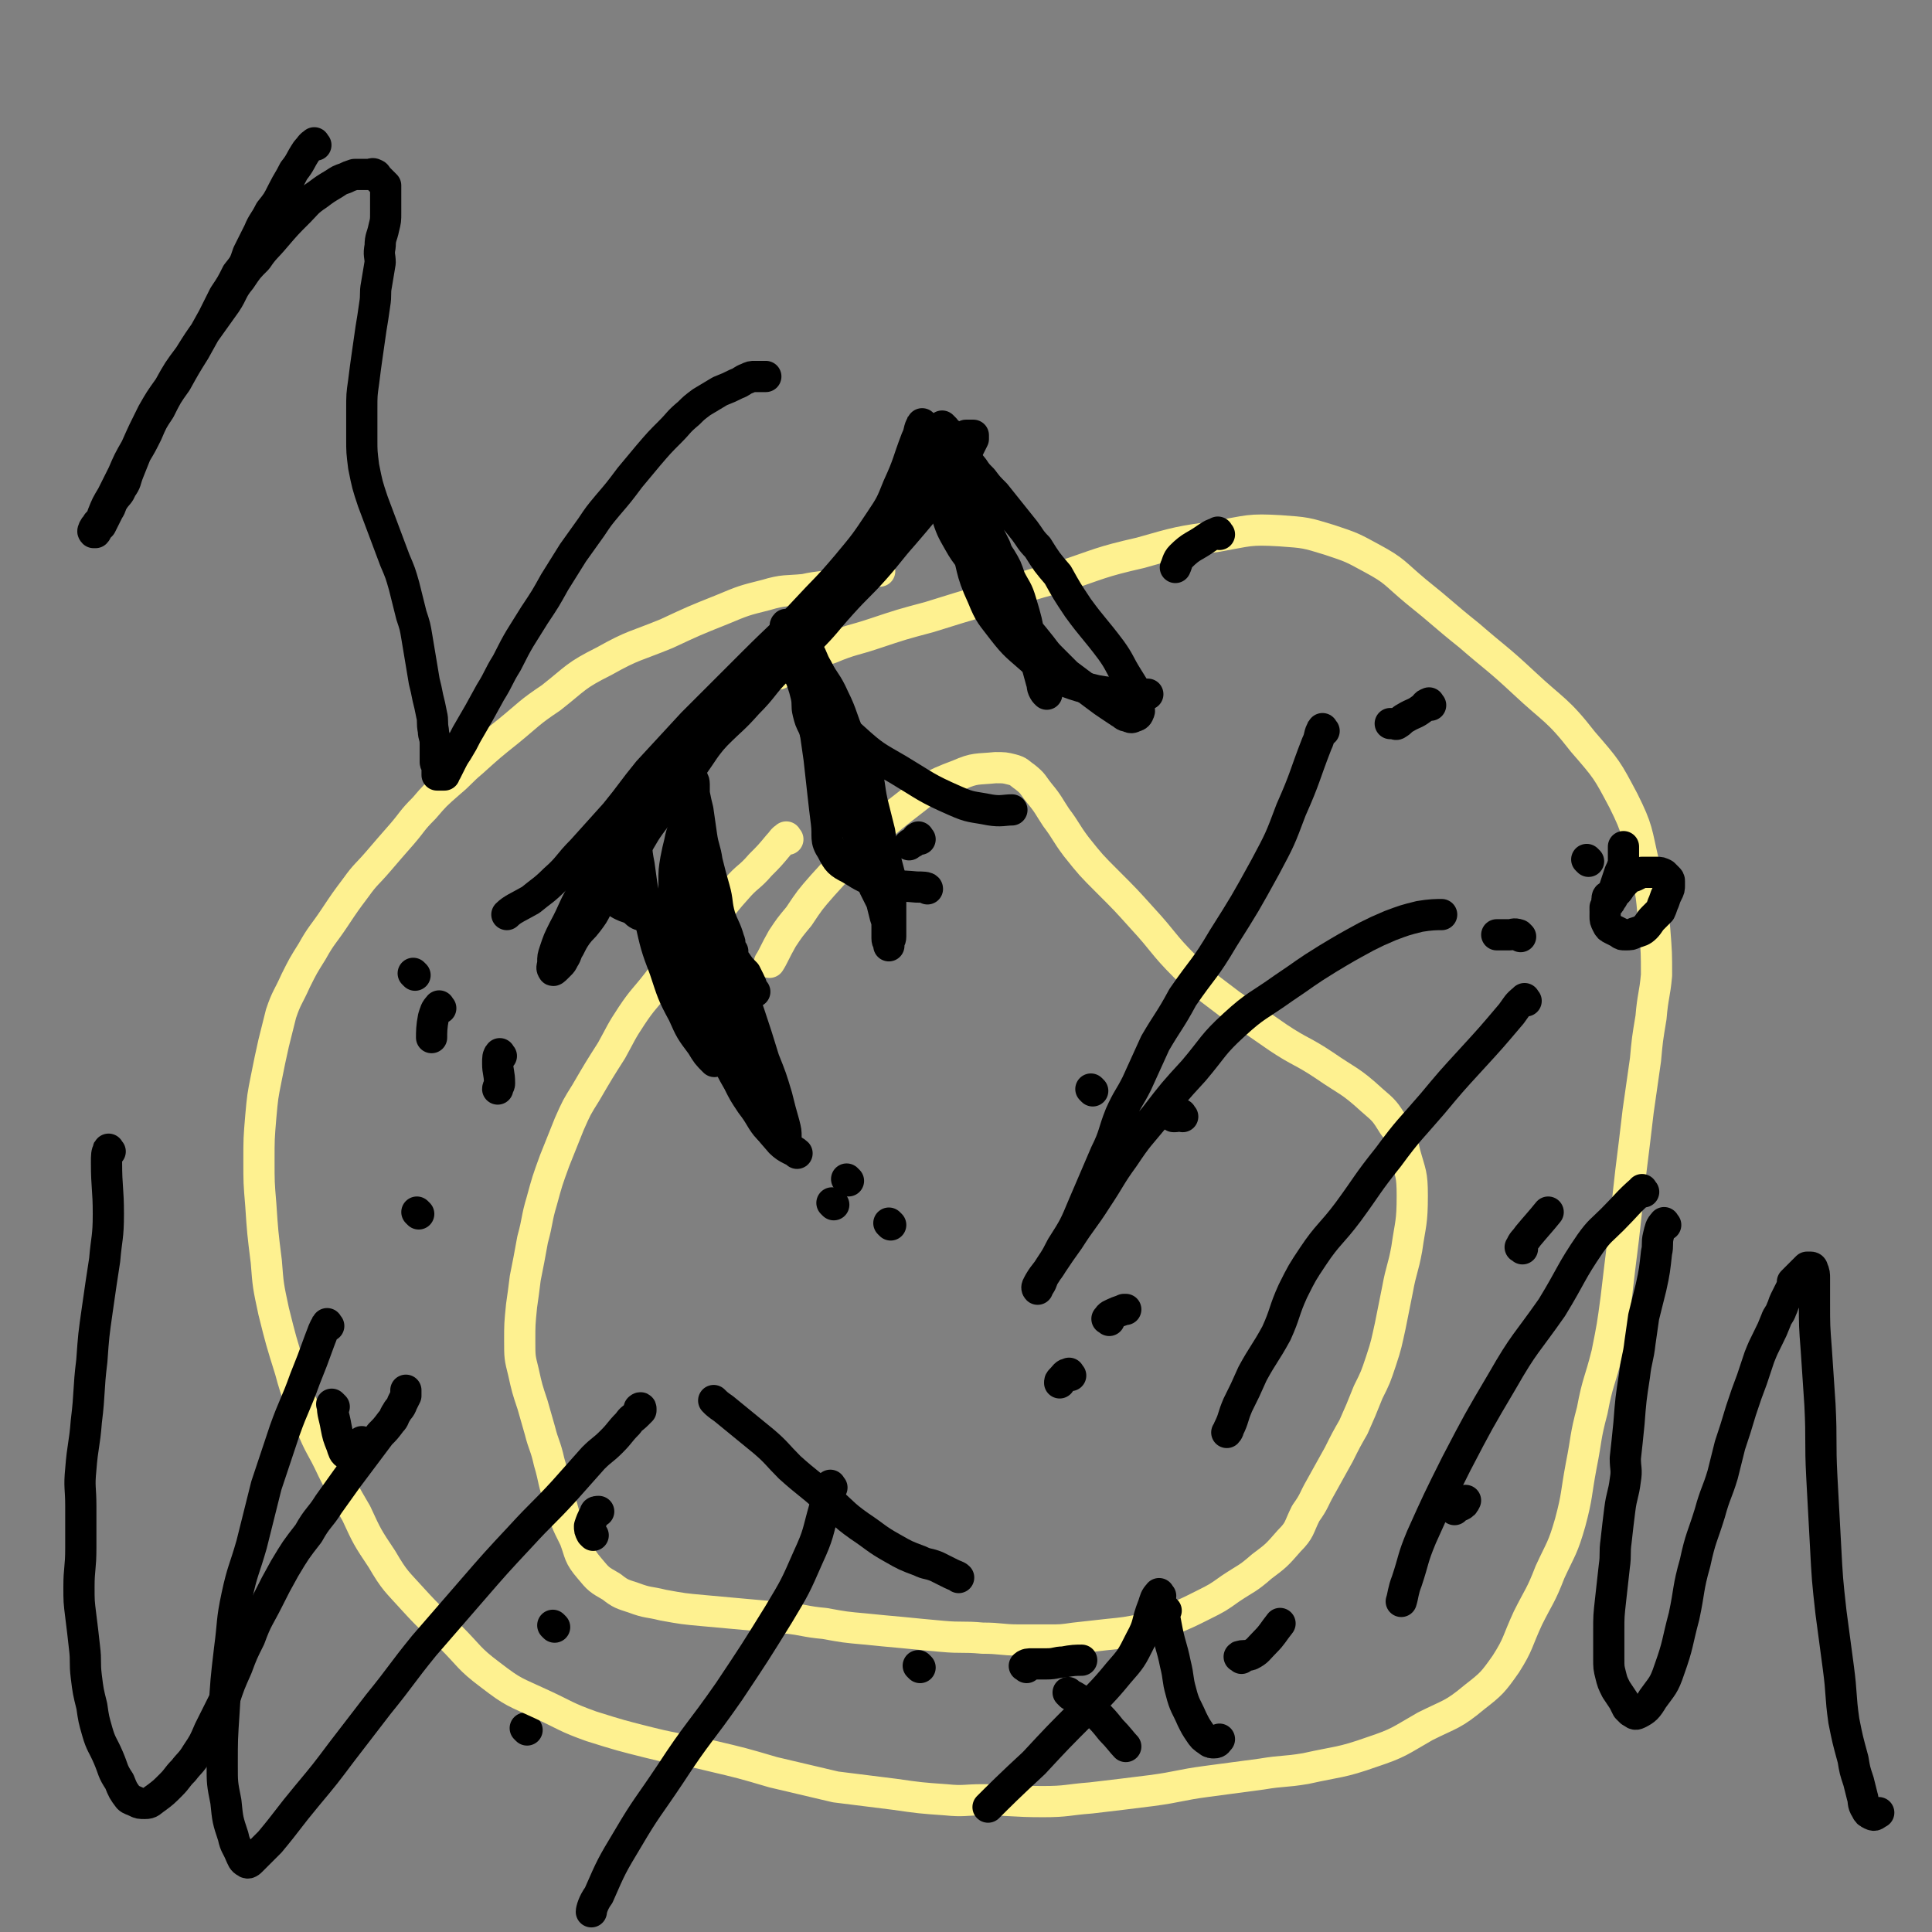 <svg viewBox='0 0 1052 1052' version='1.1' xmlns='http://www.w3.org/2000/svg' xmlns:xlink='http://www.w3.org/1999/xlink'><rect x="0" y="0" width="1052" height="1052" fill="#808080" stroke="none"/><g fill='none' stroke='#000000' stroke-width='17' stroke-linecap='round' stroke-linejoin='round'><path d='M287,942c-1,-1 -1,-1 -1,-1 '/></g>
<g fill='none' stroke='#FEF190' stroke-width='17' stroke-linecap='round' stroke-linejoin='round'><path d='M479,311c-1,-1 -1,-2 -1,-1 -3,1 -3,2 -6,3 -8,3 -8,3 -17,5 -8,2 -8,1 -17,3 -10,1 -11,0 -21,3 -12,3 -12,3 -24,8 -15,6 -15,6 -30,13 -17,7 -18,6 -34,15 -16,8 -15,9 -29,20 -12,8 -12,9 -23,18 -10,8 -10,8 -20,17 -6,5 -6,6 -12,11 -8,7 -8,7 -14,14 -7,7 -6,7 -12,14 -7,8 -7,8 -13,15 -6,7 -7,7 -12,14 -6,8 -6,8 -12,17 -6,9 -7,9 -12,18 -5,8 -5,8 -9,16 -4,9 -5,9 -8,18 -2,8 -2,8 -4,16 -2,9 -2,9 -4,19 -2,10 -2,10 -3,21 -1,12 -1,12 -1,24 0,12 0,12 1,24 1,15 1,15 3,31 1,13 1,13 4,27 4,16 4,16 9,32 4,15 5,15 11,29 5,13 6,12 12,25 6,12 6,12 13,24 6,13 6,13 14,25 7,12 8,12 17,22 10,11 10,10 20,20 11,11 10,12 22,21 13,10 13,9 28,16 13,6 13,7 27,12 16,5 16,5 32,9 16,4 17,3 33,7 17,4 17,4 34,9 17,4 17,4 34,8 16,2 16,2 32,4 14,2 14,2 28,3 10,1 10,0 20,0 16,0 16,1 33,1 13,0 13,-1 26,-2 17,-2 17,-2 33,-4 15,-2 15,-3 30,-5 15,-2 15,-2 30,-4 12,-2 12,-1 24,-3 18,-4 19,-3 36,-9 15,-5 15,-6 29,-14 14,-7 15,-6 27,-16 9,-7 10,-8 17,-18 7,-11 6,-12 12,-25 6,-12 7,-12 12,-25 6,-13 7,-13 11,-27 4,-15 3,-15 6,-31 3,-15 2,-15 6,-30 3,-16 4,-15 8,-31 3,-15 3,-15 5,-30 2,-17 2,-17 4,-33 2,-18 2,-18 4,-36 2,-16 2,-16 4,-33 2,-14 2,-14 4,-28 1,-11 1,-11 3,-23 1,-12 2,-12 3,-23 0,-12 0,-12 -1,-25 -2,-18 -1,-18 -6,-36 -4,-17 -3,-18 -11,-34 -9,-17 -9,-17 -22,-32 -14,-18 -16,-17 -32,-32 -15,-14 -15,-13 -30,-26 -15,-12 -14,-12 -29,-24 -12,-10 -11,-11 -24,-18 -11,-6 -11,-6 -23,-10 -13,-4 -13,-4 -27,-5 -17,-1 -17,0 -34,3 -21,3 -21,3 -42,9 -22,5 -22,6 -43,13 -20,5 -20,6 -39,12 -17,5 -17,5 -33,10 -15,4 -15,4 -30,9 -12,4 -12,3 -24,8 -7,2 -7,2 -14,6 -8,3 -11,5 -14,8 '/><path d='M429,457c-1,-1 -1,-2 -1,-1 -2,1 -2,2 -4,4 -5,6 -5,6 -10,11 -6,7 -7,6 -13,13 -10,11 -9,12 -18,23 -6,7 -7,6 -13,13 -6,7 -6,7 -12,15 -7,9 -8,9 -14,18 -6,9 -6,10 -11,19 -7,11 -7,11 -14,23 -5,8 -5,8 -9,17 -4,10 -4,10 -8,20 -4,11 -4,11 -7,22 -3,10 -2,10 -5,21 -2,11 -2,11 -4,21 -1,8 -1,8 -2,15 -1,10 -1,10 -1,19 0,9 0,9 2,17 2,9 2,9 5,18 2,7 2,7 4,14 2,8 3,8 5,17 3,10 2,11 6,21 3,11 3,11 8,21 3,8 2,9 8,16 5,6 5,6 12,10 5,4 6,4 12,6 8,3 8,2 16,4 11,2 11,2 22,3 11,1 11,1 22,2 11,1 11,1 23,2 10,1 10,2 21,3 11,2 11,2 22,3 10,1 10,1 21,2 10,1 10,1 21,2 11,1 11,0 22,1 10,0 10,1 20,1 8,0 8,0 16,0 7,0 7,0 14,-1 9,-1 9,-1 18,-2 10,-1 10,-1 20,-3 8,-2 8,-3 17,-6 7,-3 7,-3 15,-7 8,-4 8,-4 15,-9 9,-6 9,-5 17,-12 8,-6 8,-6 15,-14 6,-6 5,-7 9,-15 5,-7 4,-7 8,-14 5,-9 5,-9 10,-18 4,-8 4,-8 8,-15 4,-9 4,-9 8,-19 4,-8 4,-8 7,-17 3,-9 3,-10 5,-19 2,-10 2,-10 4,-20 2,-11 3,-11 5,-22 2,-14 3,-14 3,-29 0,-12 -1,-12 -4,-23 -2,-8 -1,-9 -6,-15 -5,-8 -5,-8 -12,-14 -12,-11 -13,-10 -26,-19 -12,-8 -13,-7 -25,-15 -13,-9 -13,-9 -26,-18 -13,-10 -14,-10 -25,-21 -12,-12 -11,-13 -23,-26 -9,-10 -9,-10 -19,-20 -9,-9 -9,-9 -17,-19 -6,-8 -5,-8 -11,-16 -4,-6 -4,-7 -9,-13 -4,-5 -3,-5 -8,-9 -3,-2 -3,-3 -7,-4 -4,-1 -4,-1 -9,-1 -10,1 -11,0 -20,4 -16,6 -16,7 -29,17 -13,10 -13,11 -25,22 -10,10 -10,10 -20,21 -7,8 -7,8 -13,17 -5,6 -5,6 -9,12 -4,7 -5,10 -7,13 '/></g>
<g fill='none' stroke='#000000' stroke-width='17' stroke-linecap='round' stroke-linejoin='round'><path d='M462,643c-1,-1 -1,-1 -1,-1 '/><path d='M454,656c-1,-1 -1,-1 -1,-1 '/><path d='M485,667c-1,-1 -1,-1 -1,-1 '/><path d='M595,594c-1,-1 -1,-1 -1,-1 '/><path d='M583,749c-1,-1 -1,-2 -1,-1 -2,0 -2,1 -4,3 -1,1 -1,1 -1,2 '/><path d='M323,836c-1,-1 -1,-1 -1,-1 -1,-2 -1,-2 -1,-4 1,-3 1,-3 3,-7 0,-1 1,-1 2,-1 '/><path d='M604,719c-1,-1 -2,-1 -1,-1 1,-2 2,-2 4,-3 2,-1 3,-1 5,-2 0,0 0,0 1,0 '/><path d='M644,608c-1,-1 -1,-2 -1,-1 -2,0 -2,1 -3,1 -1,0 -1,0 -1,0 '/><path d='M501,457c-1,-1 -1,-2 -1,-1 -1,0 -1,1 -2,2 -1,1 -2,1 -3,2 '/><path d='M226,531c-1,-1 -1,-1 -1,-1 '/><path d='M273,575c-1,-1 -1,-2 -1,-1 -1,1 -1,2 -1,5 0,5 1,5 1,11 0,1 -1,2 -1,3 '/><path d='M228,661c-1,-1 -1,-1 -1,-1 '/><path d='M240,549c-1,-1 -1,-2 -1,-1 -2,2 -2,3 -3,6 -1,5 -1,8 -1,11 '/><path d='M182,766c-1,-1 -2,-2 -1,-1 0,5 1,6 2,12 1,5 1,5 3,10 1,3 1,4 3,5 1,1 2,0 3,-1 2,-2 3,-4 5,-6 '/><path d='M302,886c-1,-1 -1,-1 -1,-1 '/><path d='M501,908c-1,-1 -1,-1 -1,-1 '/><path d='M559,908c-1,-1 -2,-1 -1,-1 1,-1 2,-1 4,-1 4,0 4,0 8,0 5,0 5,-1 9,-1 5,-1 7,-1 10,-1 '/><path d='M676,903c-1,-1 -2,-1 -1,-1 2,-1 3,0 6,-1 4,-2 4,-3 8,-7 4,-4 4,-5 8,-10 0,0 0,0 0,0 '/><path d='M792,822c-1,-1 -2,-1 -1,-1 1,-1 2,0 4,-1 2,-1 2,-1 3,-3 '/><path d='M829,680c-1,-1 -2,-1 -1,-1 1,-3 2,-3 4,-6 5,-6 7,-8 11,-13 '/><path d='M828,510c-1,-1 -1,-1 -1,-1 -3,-1 -3,0 -5,0 -3,0 -3,0 -6,0 0,0 -1,0 -1,0 '/><path d='M779,384c-1,-1 -1,-2 -1,-1 -2,0 -2,2 -4,3 -4,3 -4,2 -9,5 -2,1 -2,2 -4,3 -1,1 -1,0 -3,0 0,0 -1,0 -1,0 '/><path d='M664,291c-1,-1 -1,-2 -1,-1 -3,1 -3,1 -6,3 -7,5 -8,4 -14,10 -2,2 -2,4 -3,6 '/><path d='M172,79c-1,-1 -1,-2 -1,-1 -2,1 -2,2 -4,4 -4,6 -3,6 -7,11 -3,6 -3,5 -6,11 -3,6 -3,6 -7,11 -3,6 -4,6 -6,11 -3,6 -3,6 -6,12 -2,6 -2,6 -6,11 -3,6 -3,6 -7,12 -3,6 -3,6 -6,12 -5,9 -5,9 -10,18 -5,8 -5,8 -10,17 -5,7 -5,7 -9,15 -4,6 -4,6 -7,13 -3,6 -3,6 -6,11 -2,5 -2,5 -4,10 -2,5 -1,5 -4,9 -1,3 -2,3 -4,6 -2,3 -1,3 -3,6 -1,2 -1,2 -2,4 -1,2 -1,2 -2,4 -1,1 -1,1 -2,2 -1,1 0,1 -1,2 -1,0 -1,0 -1,0 -1,-1 0,-1 0,-2 1,-2 1,-1 2,-3 2,-2 2,-2 3,-5 2,-5 2,-5 5,-10 3,-6 3,-6 6,-12 3,-7 3,-7 7,-14 4,-9 4,-9 9,-19 4,-7 4,-7 9,-14 5,-9 5,-9 11,-17 5,-8 5,-8 10,-15 5,-7 5,-7 10,-14 4,-6 3,-7 8,-13 4,-6 4,-6 9,-11 4,-6 5,-6 10,-12 6,-7 6,-7 13,-14 4,-4 4,-5 10,-9 4,-3 4,-3 9,-6 3,-2 3,-2 6,-3 2,-1 2,-1 5,-2 2,0 2,0 4,0 2,0 2,0 4,0 1,0 2,-1 3,0 1,0 1,1 2,2 1,1 1,1 2,2 1,1 1,1 2,2 0,1 0,1 0,2 0,1 0,1 0,2 0,2 0,2 0,4 0,3 0,3 0,7 0,4 0,4 -1,8 -1,5 -2,5 -2,10 -1,5 0,5 0,9 -1,6 -1,6 -2,12 -1,5 0,5 -1,11 -1,7 -1,7 -2,13 -1,7 -1,7 -2,14 -1,7 -1,7 -2,15 -1,7 -1,7 -1,15 0,8 0,8 0,16 0,7 0,7 1,15 2,10 2,10 5,19 3,8 3,8 6,16 3,8 3,8 6,16 3,7 3,7 5,14 2,8 2,8 4,16 2,6 2,6 3,12 1,6 1,6 2,12 1,6 1,6 2,12 1,4 1,4 2,9 1,4 1,4 2,9 1,4 0,4 1,9 0,3 1,3 1,7 0,3 0,3 0,6 0,2 0,2 0,4 0,1 1,1 1,3 0,1 0,1 0,2 0,1 0,1 0,2 0,0 0,0 1,0 0,0 0,0 1,0 1,0 1,0 2,0 0,-1 0,-1 1,-2 1,-2 1,-2 2,-4 2,-4 2,-4 4,-7 3,-5 3,-5 5,-9 7,-12 7,-12 13,-23 5,-8 4,-8 9,-16 7,-14 7,-13 15,-26 6,-9 6,-9 11,-18 5,-8 5,-8 10,-16 5,-7 5,-7 10,-14 4,-6 4,-6 9,-12 6,-7 6,-7 12,-15 5,-6 5,-6 10,-12 6,-7 6,-7 12,-13 5,-5 4,-5 10,-10 3,-3 3,-3 7,-6 5,-3 5,-3 10,-6 5,-2 5,-2 9,-4 3,-1 3,-2 6,-3 2,-1 2,-1 4,-1 1,0 1,0 3,0 1,0 1,0 2,0 0,0 0,0 1,0 '/><path d='M503,232c-1,-1 -1,-2 -1,-1 -2,3 -1,4 -3,8 -5,13 -4,13 -10,26 -4,10 -4,10 -10,19 -8,12 -8,12 -18,24 -11,13 -11,12 -23,25 -13,14 -13,13 -27,27 -17,17 -17,17 -34,34 -12,13 -12,13 -24,26 -9,11 -9,12 -18,23 -9,10 -9,10 -18,20 -8,8 -7,9 -15,16 -6,6 -7,6 -13,11 -7,4 -10,5 -13,8 '/><path d='M522,285c-1,-1 -2,-2 -1,-1 1,3 2,4 4,9 5,16 3,17 10,32 4,10 5,10 11,18 7,9 8,9 17,17 8,6 8,6 17,11 8,3 9,3 17,5 11,2 12,1 23,2 2,0 5,0 5,0 '/><path d='M444,386c-1,-1 -1,-2 -1,-1 -1,2 0,3 0,7 0,4 1,4 1,7 1,7 1,7 2,14 1,9 1,9 2,18 1,9 1,9 2,17 1,8 -1,9 3,15 3,6 4,7 10,10 8,5 8,5 17,8 9,2 9,1 19,2 3,0 6,0 6,1 '/><path d='M374,455c-1,-1 -1,-2 -1,-1 -1,5 -2,6 -1,12 2,16 3,16 7,31 3,13 4,13 7,26 3,14 2,14 6,27 5,17 6,17 12,34 4,10 3,11 9,21 5,9 5,9 12,17 4,4 7,4 9,6 '/><path d='M721,398c-1,-1 -1,-2 -1,-1 -2,3 -1,4 -3,8 -7,18 -6,18 -14,36 -6,16 -6,16 -14,31 -11,20 -11,20 -23,39 -10,17 -11,16 -22,32 -7,13 -8,13 -15,25 -5,11 -5,11 -10,22 -4,8 -5,8 -9,17 -4,10 -3,11 -8,21 -6,14 -6,14 -12,28 -5,12 -5,12 -12,23 -4,8 -4,7 -9,15 -2,3 -1,3 -3,6 -1,1 -1,2 -1,2 -1,-1 0,-2 1,-4 3,-5 4,-5 7,-10 4,-6 4,-6 9,-13 7,-11 8,-11 15,-22 8,-12 7,-12 15,-23 8,-12 8,-11 17,-22 10,-13 10,-13 21,-25 11,-13 10,-14 22,-25 12,-11 13,-10 27,-20 12,-8 11,-8 24,-16 10,-6 10,-6 21,-12 6,-3 6,-3 13,-6 8,-3 8,-3 16,-5 6,-1 9,-1 12,-1 '/><path d='M831,545c-1,-1 -1,-2 -1,-1 -4,3 -4,4 -7,8 -11,13 -11,13 -22,25 -11,12 -11,12 -21,24 -12,14 -13,14 -24,29 -12,15 -11,15 -22,30 -9,12 -11,12 -19,24 -6,9 -6,9 -11,19 -5,11 -4,12 -9,23 -6,11 -7,11 -13,22 -4,9 -4,9 -8,17 -3,7 -2,7 -5,13 0,1 -1,2 -1,2 '/><path d='M865,469c-1,-1 -1,-1 -1,-1 '/><path d='M895,649c-1,-1 -1,-2 -1,-1 -8,7 -8,8 -16,16 -6,6 -7,6 -12,13 -11,16 -10,17 -21,35 -14,20 -15,19 -27,40 -13,22 -13,22 -25,45 -10,20 -10,20 -19,40 -5,12 -4,12 -8,24 -2,5 -2,8 -3,11 '/><path d='M907,667c-1,-1 -1,-2 -1,-1 -2,2 -2,3 -3,7 -1,4 0,5 -1,9 -1,9 -1,10 -3,19 -2,8 -2,8 -4,16 -1,7 -1,7 -2,14 -1,9 -2,9 -3,18 -2,13 -2,13 -3,26 -1,10 -1,10 -2,19 0,6 1,6 0,12 -1,8 -2,8 -3,16 -1,8 -1,8 -2,17 -1,7 0,7 -1,14 -1,9 -1,9 -2,18 -1,9 -1,9 -1,17 0,8 0,8 0,15 0,5 0,5 1,9 1,4 1,4 3,8 2,3 2,3 4,6 1,2 1,2 2,4 1,1 1,1 2,2 2,1 2,2 4,1 4,-2 5,-3 8,-8 5,-7 6,-7 9,-16 5,-14 4,-14 8,-29 3,-14 2,-15 6,-29 3,-14 4,-14 8,-27 3,-11 4,-11 7,-21 2,-8 2,-8 4,-16 3,-9 3,-9 6,-19 3,-9 3,-9 6,-17 2,-6 2,-6 4,-12 2,-5 2,-5 5,-11 2,-4 2,-4 4,-9 1,-3 2,-3 3,-6 1,-2 1,-3 2,-5 1,-2 1,-2 2,-4 1,-2 1,-2 2,-4 0,-1 0,-1 0,-2 1,-1 1,-1 2,-2 1,-1 1,-1 2,-2 1,-1 1,-1 2,-2 1,-1 1,-1 2,-2 1,0 1,0 2,0 0,0 1,0 1,1 1,2 1,3 1,5 0,6 0,6 0,13 0,13 0,13 1,26 1,15 1,15 2,30 1,20 0,20 1,39 1,19 1,19 2,37 1,19 1,19 3,37 2,15 2,15 4,30 2,15 1,15 3,29 2,10 2,10 5,21 1,6 1,6 3,12 1,4 1,4 2,8 1,3 0,4 2,7 1,2 1,2 3,3 2,1 2,0 4,-1 0,0 0,0 0,0 '/><path d='M411,540c-1,-1 -1,-1 -1,-1 -1,-3 -1,-3 -2,-5 -1,-2 -1,-2 -2,-4 -3,-3 -3,-3 -5,-6 -4,-4 -4,-5 -9,-8 -4,-2 -4,-2 -8,-4 -3,-1 -3,-1 -6,-3 -3,-1 -3,-1 -6,-3 -3,-1 -3,-1 -6,-3 -3,-1 -3,-1 -7,-2 -2,-1 -2,0 -5,-1 -3,-1 -3,-1 -6,-2 -2,-1 -2,-2 -4,-3 -2,-1 -3,-1 -5,-2 -2,-1 -2,-1 -3,-2 -1,-1 -1,-2 -2,-3 -1,-1 -1,-1 -2,-2 -1,-1 -1,-1 -2,-2 0,0 0,0 0,0 '/><path d='M465,443c-1,-1 -1,-1 -1,-1 -1,-1 -1,-1 -2,-2 -1,-1 -1,-1 -1,-3 -1,-3 0,-3 -1,-6 -1,-4 -1,-4 -3,-8 -2,-4 -1,-5 -3,-8 -2,-5 -3,-4 -6,-8 -3,-5 -3,-5 -5,-11 -2,-4 -2,-4 -3,-8 -1,-4 0,-4 -1,-9 -1,-4 -1,-4 -2,-7 -1,-3 -1,-3 -3,-6 -1,-1 -1,-1 -2,-3 -1,-1 -1,-1 -1,-1 '/><path d='M399,518c-1,-1 -1,-1 -1,-1 -1,-3 0,-3 -1,-5 -2,-7 -3,-7 -5,-13 -2,-7 -1,-8 -3,-15 -2,-7 -2,-7 -4,-15 -2,-6 -1,-6 -3,-12 -1,-3 -1,-3 -2,-6 -1,-2 -1,-2 -2,-3 -1,-1 -1,-2 -2,-2 0,0 -1,0 -1,1 -1,1 -1,1 -2,3 -2,4 -2,4 -3,9 -1,4 -1,4 -2,9 -1,6 -1,6 -1,12 0,8 0,8 0,16 0,8 0,8 1,16 2,10 2,10 5,19 2,7 2,7 6,15 3,6 4,6 8,12 4,9 3,9 8,17 3,7 3,7 7,14 3,6 3,6 7,12 3,4 3,4 6,9 2,3 2,3 5,6 2,2 2,2 5,5 1,1 1,2 2,2 0,0 1,0 1,-1 0,-1 0,-1 0,-3 0,-3 0,-3 -1,-7 -2,-7 -2,-7 -4,-15 -3,-10 -3,-10 -7,-20 -4,-13 -4,-13 -8,-25 -4,-12 -5,-11 -9,-23 -3,-11 -3,-11 -6,-23 -2,-11 -2,-11 -5,-22 -2,-7 -1,-7 -3,-15 -1,-7 -2,-7 -3,-14 -1,-7 -1,-7 -2,-14 -1,-4 -1,-4 -2,-9 0,-2 0,-3 0,-5 0,-2 -1,-3 -1,-3 -1,1 -1,3 -1,6 -1,6 -1,6 -2,11 -1,10 0,10 -1,19 -1,13 -2,13 -2,26 0,13 -1,13 1,25 1,12 2,12 5,23 3,10 3,10 7,20 4,9 3,9 8,18 3,6 4,6 8,11 4,4 4,4 8,7 2,1 2,1 4,1 1,0 1,0 2,-1 1,-2 2,-2 2,-5 0,-6 -1,-7 -3,-13 -2,-9 -2,-9 -5,-17 -5,-13 -5,-12 -10,-25 -4,-12 -4,-12 -8,-23 -3,-11 -3,-11 -7,-22 -3,-11 -3,-11 -6,-22 -3,-9 -3,-9 -6,-17 -2,-6 -3,-6 -5,-12 -2,-2 -1,-3 -3,-5 -2,-2 -2,-3 -4,-4 -2,-1 -2,-1 -4,-1 -1,0 -2,-1 -3,0 -1,0 -1,1 -2,2 -1,2 -1,2 -2,4 -1,4 -2,4 -2,8 -1,6 0,6 0,12 1,11 0,11 2,21 2,15 2,15 6,30 3,13 3,14 8,27 4,12 4,13 10,24 4,9 4,9 10,17 3,5 3,5 7,9 0,0 0,0 0,0 '/><path d='M437,347c-1,-1 -2,-2 -1,-1 1,3 2,4 4,8 3,5 2,5 5,10 4,8 5,7 9,16 5,10 4,11 9,22 4,8 5,8 8,16 3,9 2,10 4,19 2,8 2,8 4,16 1,7 1,7 3,13 1,7 2,7 3,14 1,5 0,5 0,11 0,5 0,5 0,10 0,4 0,4 0,9 0,2 -1,2 -1,4 0,0 0,1 0,1 0,-2 -1,-2 -1,-4 0,-3 0,-3 0,-6 0,-3 0,-3 -1,-6 -1,-4 -1,-4 -2,-8 -2,-4 -2,-4 -4,-8 -2,-6 -2,-6 -4,-12 -2,-7 -2,-7 -4,-14 -3,-9 -3,-9 -5,-17 -2,-8 -3,-8 -5,-16 -2,-9 -3,-9 -5,-19 -2,-8 -2,-8 -4,-17 -2,-7 -2,-7 -5,-15 -2,-7 -2,-7 -5,-13 -2,-5 -2,-4 -4,-9 -1,-2 -1,-2 -2,-5 -1,-2 -1,-2 -2,-4 -1,-1 -1,-1 -2,-2 -1,0 -1,0 -1,0 -1,1 0,1 0,2 1,2 0,3 1,5 1,4 1,5 3,9 2,5 2,6 5,11 5,9 5,9 12,17 7,10 7,10 16,18 11,10 12,10 24,17 15,9 15,10 31,17 9,4 9,3 19,5 6,1 8,0 12,0 '/><path d='M570,378c-1,-1 -1,-1 -1,-1 -2,-3 -1,-3 -2,-6 -3,-11 -3,-11 -6,-22 -2,-11 -2,-11 -5,-21 -2,-7 -3,-7 -6,-13 -2,-6 -2,-6 -5,-11 -2,-3 -2,-3 -3,-6 -3,-6 -3,-6 -6,-11 -2,-5 -1,-5 -4,-9 -2,-3 -3,-2 -5,-5 -2,-3 -2,-4 -4,-7 -2,-3 -2,-3 -5,-6 -1,-2 -1,-2 -3,-3 -1,-1 -2,-1 -2,-1 -1,1 0,2 0,3 0,4 0,4 0,7 1,7 0,7 2,13 3,9 3,9 7,16 5,9 6,8 13,17 6,8 6,8 12,16 5,7 6,6 11,13 5,6 5,6 9,11 3,4 3,4 6,7 4,4 4,4 8,8 4,3 4,3 8,6 4,3 4,3 8,6 4,3 4,3 7,5 3,2 3,2 6,4 2,1 2,2 4,2 2,1 2,1 4,0 1,0 2,-1 2,-2 1,-1 0,-2 0,-3 0,-3 0,-3 -1,-6 -2,-6 -2,-5 -5,-10 -5,-8 -4,-8 -9,-15 -9,-12 -10,-12 -18,-23 -6,-9 -6,-9 -11,-18 -6,-7 -6,-7 -11,-15 -4,-4 -4,-5 -7,-9 -4,-5 -4,-5 -8,-10 -4,-5 -4,-5 -8,-10 -4,-4 -4,-4 -7,-8 -3,-3 -3,-3 -5,-6 -3,-4 -3,-3 -6,-7 -3,-3 -3,-3 -5,-7 -2,-2 -2,-3 -3,-5 -1,-2 -1,-2 -2,-3 -1,-1 -1,-1 -1,-1 '/><path d='M519,238c-1,-1 -1,-2 -1,-1 -3,1 -3,2 -5,5 -4,5 -3,5 -7,10 -4,7 -4,7 -8,13 -4,6 -4,6 -9,12 -6,9 -6,9 -13,18 -9,11 -10,11 -19,22 -10,11 -10,12 -19,23 -8,9 -8,9 -15,18 -5,6 -5,7 -9,13 -6,8 -6,9 -12,16 -6,7 -7,7 -13,14 -6,7 -6,8 -11,15 -6,9 -6,9 -12,17 -6,8 -6,8 -12,16 -5,7 -4,7 -9,14 -3,5 -4,5 -7,10 -4,6 -4,6 -7,11 -3,5 -3,5 -6,10 -2,4 -2,4 -5,8 -3,4 -3,3 -6,7 -2,3 -2,3 -4,7 -2,3 -1,3 -3,6 -1,2 -1,2 -2,3 -1,1 -1,1 -2,2 -1,1 -2,2 -2,1 -1,-1 0,-2 0,-4 0,-3 0,-3 1,-6 2,-6 2,-6 5,-12 6,-11 5,-12 12,-23 7,-12 8,-12 16,-24 7,-9 8,-9 16,-18 9,-10 9,-9 18,-19 11,-11 11,-11 21,-22 9,-9 9,-8 17,-17 9,-9 8,-10 16,-18 8,-9 9,-8 17,-16 10,-10 9,-10 18,-20 9,-10 10,-10 18,-19 8,-9 8,-10 16,-19 6,-7 6,-7 11,-13 6,-7 6,-7 11,-14 4,-5 5,-5 8,-10 2,-3 2,-4 4,-7 1,-2 1,-2 2,-4 1,-2 1,-2 2,-4 0,-1 0,-1 0,-2 0,0 0,0 -1,0 -1,0 -1,0 -1,0 -1,0 -1,0 -2,0 0,0 0,0 0,0 '/><path d='M877,489c-1,-1 -1,-2 -1,-1 -1,0 -1,1 -1,3 -1,4 -1,4 -1,8 0,2 0,2 1,4 1,2 1,2 3,3 2,1 2,1 4,2 1,1 1,1 3,1 3,0 3,0 5,-1 3,-1 4,-1 6,-3 2,-2 2,-3 4,-5 2,-2 2,-2 4,-4 1,-2 1,-3 2,-5 1,-3 1,-3 2,-5 1,-2 1,-2 1,-4 0,-1 0,-1 0,-2 0,-1 0,-1 -1,-2 -1,-1 -1,-1 -2,-2 -2,-1 -2,-1 -4,-1 -2,0 -2,0 -4,0 -2,0 -2,0 -4,0 -2,1 -2,1 -4,2 -3,1 -3,1 -5,3 -2,2 -2,2 -4,5 -2,2 -2,2 -3,4 -1,1 -1,2 -2,3 -1,1 -1,1 -2,2 0,1 0,2 0,2 0,-1 0,-2 1,-3 0,-1 0,-1 1,-2 1,-2 1,-2 2,-4 1,-3 1,-3 2,-6 1,-3 1,-3 2,-6 1,-2 1,-2 2,-5 0,-2 0,-2 0,-4 0,-1 0,-1 0,-3 0,-1 0,-1 0,-2 0,0 0,0 0,0 '/><path d='M60,627c-1,-1 -1,-2 -1,-1 -1,2 -1,3 -1,7 0,14 1,14 1,28 0,13 -1,13 -2,25 -2,13 -2,13 -4,27 -2,14 -2,14 -3,28 -2,16 -1,17 -3,33 -1,13 -2,13 -3,26 -1,10 0,10 0,20 0,12 0,12 0,23 0,11 -1,11 -1,21 0,8 0,8 1,16 1,8 1,8 2,17 1,8 0,8 1,16 1,8 1,8 3,16 1,7 1,7 3,14 2,7 3,7 6,14 3,7 2,7 6,13 2,5 2,5 5,9 1,1 2,1 4,2 2,1 2,1 5,1 3,0 3,-1 6,-3 4,-3 4,-3 8,-7 4,-4 3,-4 7,-8 3,-4 4,-4 7,-9 4,-6 4,-6 7,-13 4,-8 4,-8 8,-16 3,-9 3,-9 7,-18 3,-8 3,-8 7,-16 4,-11 5,-11 10,-21 4,-8 4,-8 9,-17 6,-10 6,-10 13,-19 5,-9 6,-8 11,-16 5,-7 5,-7 10,-14 3,-4 3,-4 6,-8 3,-4 3,-4 6,-8 3,-4 3,-4 6,-8 3,-3 3,-3 6,-7 2,-2 1,-2 3,-5 1,-2 2,-2 3,-5 1,-2 1,-2 2,-4 0,-1 0,-2 0,-3 '/><path d='M179,722c-1,-1 -1,-2 -1,-1 -2,3 -2,4 -4,9 -4,11 -4,11 -8,21 -5,14 -6,14 -11,28 -5,15 -5,15 -10,30 -4,16 -4,16 -8,32 -4,14 -5,14 -8,28 -3,14 -2,14 -4,29 -2,17 -2,17 -3,34 -1,15 -1,15 -1,29 0,10 0,10 2,20 1,10 1,10 4,19 1,5 2,5 4,10 1,2 1,3 3,4 1,1 2,0 3,-1 5,-5 5,-5 10,-10 10,-12 10,-13 20,-25 10,-12 10,-12 19,-24 10,-13 10,-13 20,-26 13,-16 12,-16 25,-32 13,-15 13,-15 26,-30 13,-15 13,-15 27,-30 11,-12 12,-12 23,-24 8,-9 8,-9 16,-18 5,-5 5,-4 10,-9 5,-5 4,-5 9,-10 2,-3 2,-2 5,-5 1,-1 1,-1 2,-2 0,-1 0,-1 0,-1 0,-1 -1,0 -1,0 '/><path d='M453,810c-1,-1 -1,-2 -1,-1 -2,5 -1,6 -3,12 -4,14 -3,14 -9,27 -7,16 -7,16 -16,31 -13,21 -13,21 -27,42 -16,23 -17,22 -32,45 -12,18 -13,18 -23,35 -9,15 -9,15 -16,31 -3,4 -4,8 -4,9 '/><path d='M390,764c-1,-1 -2,-2 -1,-1 1,1 2,2 5,4 11,9 11,9 22,18 7,6 7,7 14,14 10,9 10,8 20,17 9,7 8,8 18,15 9,6 9,7 18,12 7,4 7,4 15,7 4,2 4,1 9,3 4,2 4,2 8,4 2,1 3,1 4,2 '/><path d='M632,869c-1,-1 -1,-2 -1,-1 -2,2 -2,3 -3,6 -4,10 -2,10 -7,19 -5,10 -5,10 -12,18 -9,11 -10,11 -19,21 -14,14 -14,14 -27,28 -13,12 -19,18 -25,24 '/><path d='M635,877c-1,-1 -2,-2 -1,-1 0,3 0,4 1,9 2,11 3,11 5,21 2,8 1,8 3,15 2,8 3,8 6,15 2,4 2,4 4,7 2,3 2,3 5,5 1,1 2,1 3,1 2,0 2,-1 3,-2 '/><path d='M583,923c-1,-1 -2,-2 -1,-1 1,1 2,1 5,3 5,3 5,3 9,7 5,5 5,5 9,10 4,4 6,7 8,9 '/></g>
</svg>